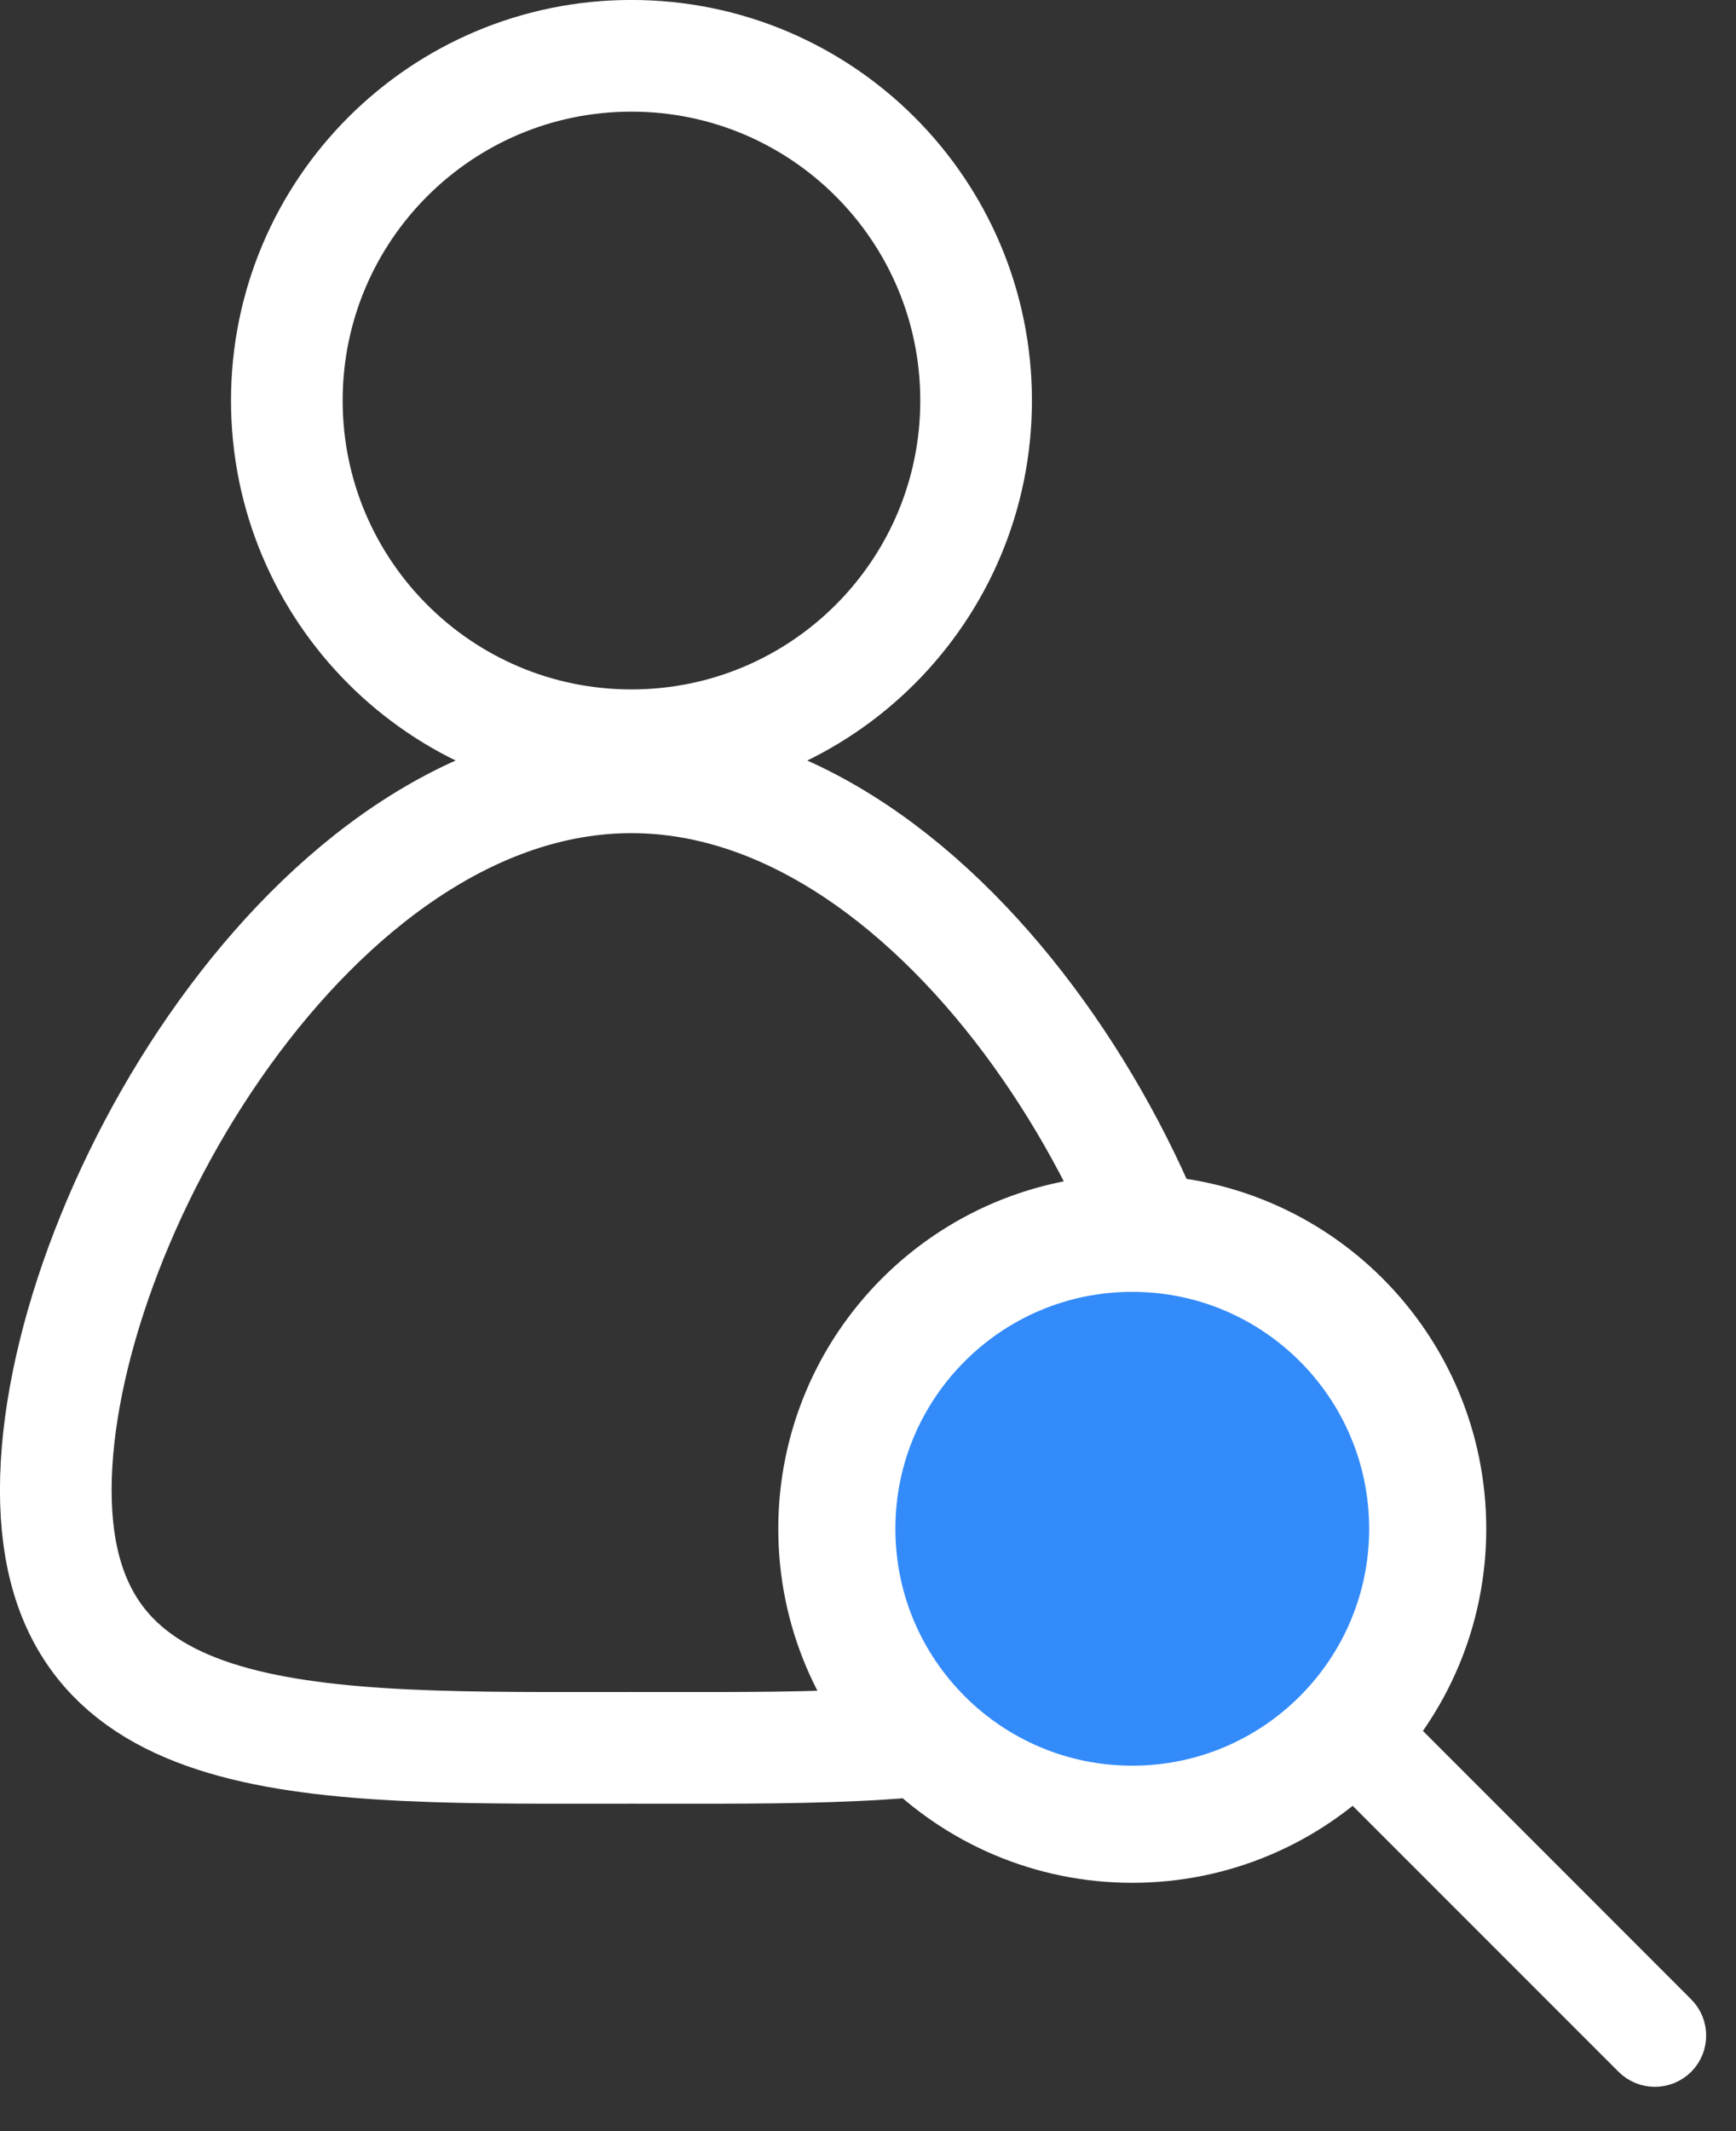 <svg width="22" height="27" viewBox="0 0 22 27" fill="none" xmlns="http://www.w3.org/2000/svg">
<rect x="0" y="0" width="22" height="27" fill="#333333" stroke="none"/>
<path d="M8.002 9.442C10.415 9.442 12.37 7.487 12.37 5.075C12.37 2.662 10.415 0.707 8.002 0.707C5.59 0.707 3.635 2.662 3.635 5.075C3.635 7.487 5.59 9.442 8.002 9.442Z" stroke="white" stroke-width="1.415" stroke-miterlimit="10"/>
<path fill-rule="evenodd" clip-rule="evenodd" d="M15.297 18.879C15.297 22.274 12.031 22.144 8.002 22.144C3.972 22.144 0.707 22.274 0.707 18.879C0.707 15.484 3.972 9.848 8.002 9.848C12.031 9.848 15.297 15.484 15.297 18.879Z" stroke="white" stroke-width="1.415" stroke-miterlimit="10"/>
<path d="M14.349 23.112C16.417 23.112 18.093 21.436 18.093 19.369C18.093 17.301 16.417 15.625 14.349 15.625C12.281 15.625 10.605 17.301 10.605 19.369C10.605 21.436 12.281 23.112 14.349 23.112Z" fill="#338BFA" stroke="white" stroke-width="1.484" stroke-miterlimit="10"/>
<path d="M17.14 21.957C17.319 21.778 17.61 21.778 17.789 21.957L21.296 25.465C21.475 25.644 21.475 25.934 21.297 26.113C21.117 26.292 20.826 26.292 20.647 26.113L17.14 22.606C16.961 22.427 16.961 22.136 17.14 21.957Z" fill="white" stroke="white" stroke-width="0.383"/>
</svg>
